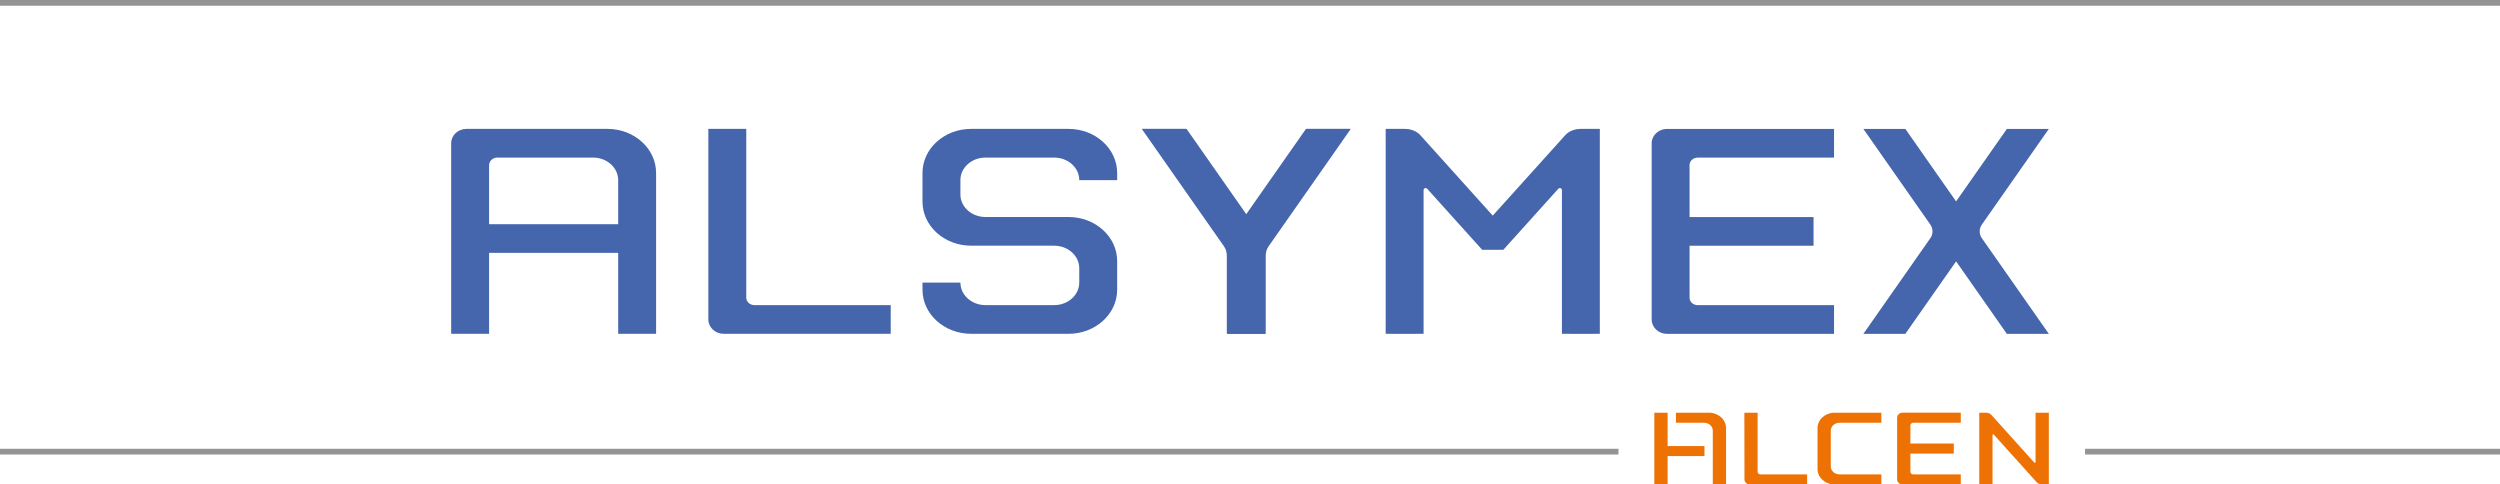 <?xml version="1.0" encoding="utf-8"?>
<!-- Generator: Adobe Illustrator 26.0.2, SVG Export Plug-In . SVG Version: 6.00 Build 0)  -->
<svg version="1.1" id="Calque_1" xmlns="http://www.w3.org/2000/svg" xmlns:xlink="http://www.w3.org/1999/xlink" x="0px" y="0px"
	 viewBox="0 0 691.644 134.022" enable-background="new 0 0 691.644 134.022" xml:space="preserve">
<g>
	<path fill-rule="evenodd" clip-rule="evenodd" fill="#EE7203" d="M472.817,114.178c2.602,0,4.713,1.912,4.713,4.268l-0.002,15.576
		h-3.67v-14.881c0-1.207-1.088-2.184-2.43-2.184h-7.766v-2.779H472.817L472.817,114.178z M461.358,123.406h10.195v2.777h-10.195
		v7.838h-3.672v-19.844h3.672V123.406L461.358,123.406z M506.501,129.061c0,1.205,1.088,2.184,2.43,2.184h11.559v2.777h-12.947
		c-2.602,0-4.713-1.91-4.713-4.266v-11.313c0-2.354,2.111-4.266,4.713-4.266h12.947v2.779h-11.559c-1.342,0-2.43,0.977-2.43,2.184
		V129.061L506.501,129.061z M529.319,116.957c-0.438,0-0.793,0.322-0.793,0.719v5.035h12.004v2.779h-12.004v5.035
		c0,0.396,0.356,0.719,0.793,0.719h13.146v2.777h-16.123c-0.822,0-1.488-0.621-1.488-1.389v-17.064c0-0.768,0.666-1.391,1.488-1.391
		h16.123v2.779H529.319L529.319,116.957z M486.261,130.526c0,0.396,0.355,0.719,0.793,0.719h12.898v2.777h-15.844
		c-0.822,0-1.488-0.621-1.488-1.389l-0.029-18.455h3.67V130.526L486.261,130.526z M562.837,128.012
		c0.229,0.061,0.314-0.047,0.314-0.178v-13.656h3.672v19.844h-1.836c-0.631,0-1.189-0.24-1.52-0.607l-11.908-13.227
		c-0.229-0.061-0.312,0.049-0.312,0.178v13.656h-3.672v-18.488v-1.355h1.836c0.629,0,1.188,0.242,1.518,0.608L562.837,128.012
		L562.837,128.012z"/>
	<path fill="#949494" d="M691.644,125.745H576.839v-1.588h114.805V125.745z M447.765,125.745H0v-1.588h447.765V125.745z
		 M691.644,1.588H0V0h691.644V1.588z"/>
	<g>
		<path fill="#4565AD" d="M206.459,35.656v46.701c0,1.135,1.015,2.055,2.268,2.055h37.7v7.938h-46.204
			c-2.349,0-4.252-1.777-4.252-3.969V35.656H206.459L206.459,35.656z"/>
		<path fill="#4565AD" d="M350.681,68.137c-0.496,0.709-0.789,1.59-0.789,2.545V92.35h-10.488V70.682
			c0-0.957-0.295-1.838-0.791-2.549l-22.736-32.477h12.111l16.66,23.793l16.66-23.793h12.111L350.681,68.137L350.681,68.137z"/>
		<path fill="#4565AD" d="M394.84,52.217c-0.103-0.118-0.256-0.192-0.426-0.192c-0.314,0-0.566,0.253-0.566,0.567V92.35
			c-0.342,0.053-10.488,0-10.488,0V35.656h5.244c1.801,0,3.393,0.682,4.336,1.73l20.041,22.266l20.09-22.285
			c0.949-1.045,2.516-1.711,4.289-1.711h5.244V92.35c0,0-10.148,0.053-10.488,0V52.592c0-0.314-0.254-0.567-0.566-0.567
			c-0.166,0-0.315,0.07-0.418,0.183l-15.219,16.898h-5.863L394.84,52.217L394.84,52.217z"/>
		<path fill="#4565AD" d="M265.702,78.176c0,3.443,3.108,6.236,6.944,6.236h18.994c3.836,0,6.944-2.793,6.944-6.236v-3.969
			c0-3.443-3.108-6.236-6.944-6.236h-22.963c-7.436,0-13.464-5.457-13.464-12.188v-7.938c0-6.731,6.028-12.188,13.464-12.188h26.932
			c7.436,0,13.463,5.458,13.463,12.188v1.985h-10.487c0-3.444-3.108-6.236-6.944-6.236h-18.994c-3.836,0-6.944,2.792-6.944,6.236
			v3.968c0,3.444,3.108,6.236,6.944,6.236h22.963c7.436,0,13.463,5.457,13.463,12.189v7.938c0,6.732-6.027,12.189-13.463,12.189
			h-26.932c-7.436,0-13.464-5.457-13.464-12.189v-1.984H265.702L265.702,78.176z"/>
		<path fill-rule="evenodd" clip-rule="evenodd" fill="#4565AD" d="M171.025,62.02h-35.717V45.721c0-1.175,1.016-2.126,2.268-2.126
			h26.504c3.836,0,6.945,2.792,6.945,6.236V62.02L171.025,62.02z M168.049,35.657c7.438,0,13.465,5.458,13.465,12.189l-0.001,44.505
			h-10.488l0.001-22.395h-35.717v22.395H124.82V39.627c0-2.192,1.904-3.969,4.252-3.969H168.049L168.049,35.657z"/>
		<path fill="#4565AD" d="M469.7,43.605c-1.252,0-2.268,0.921-2.268,2.055v14.386h34.299v7.938h-34.299v14.386
			c0,1.136,1.016,2.055,2.268,2.055h37.701v7.938h-46.205c-2.348,0-4.252-1.777-4.252-3.97V39.636c0-2.191,1.904-3.968,4.252-3.968
			h46.205v7.937H469.7L469.7,43.605z"/>
		<path fill="#4565AD" d="M548.282,62.15c-0.369,0.527-0.586,1.172-0.586,1.864c0,0.694,0.217,1.338,0.588,1.867l18.539,26.48
			h-11.611l-14.043-20.057l-14.043,20.057h-11.611l18.531-26.471c0.375-0.53,0.596-1.179,0.596-1.877
			c0-0.694-0.219-1.34-0.589-1.869l-18.538-26.477h11.611l14.043,20.054l14.043-20.054h11.611L548.282,62.15L548.282,62.15z"/>
		<path fill="#4565AD" d="M350.964,68.146c-0.496,0.71-0.79,1.591-0.79,2.546l0.001,21.669h-10.488l-0.001-21.669
			c0-0.956-0.294-1.837-0.791-2.548l-22.735-32.476h12.111l16.66,23.792l16.66-23.792h12.111L350.964,68.146L350.964,68.146z"/>
	</g>
</g>
</svg>
